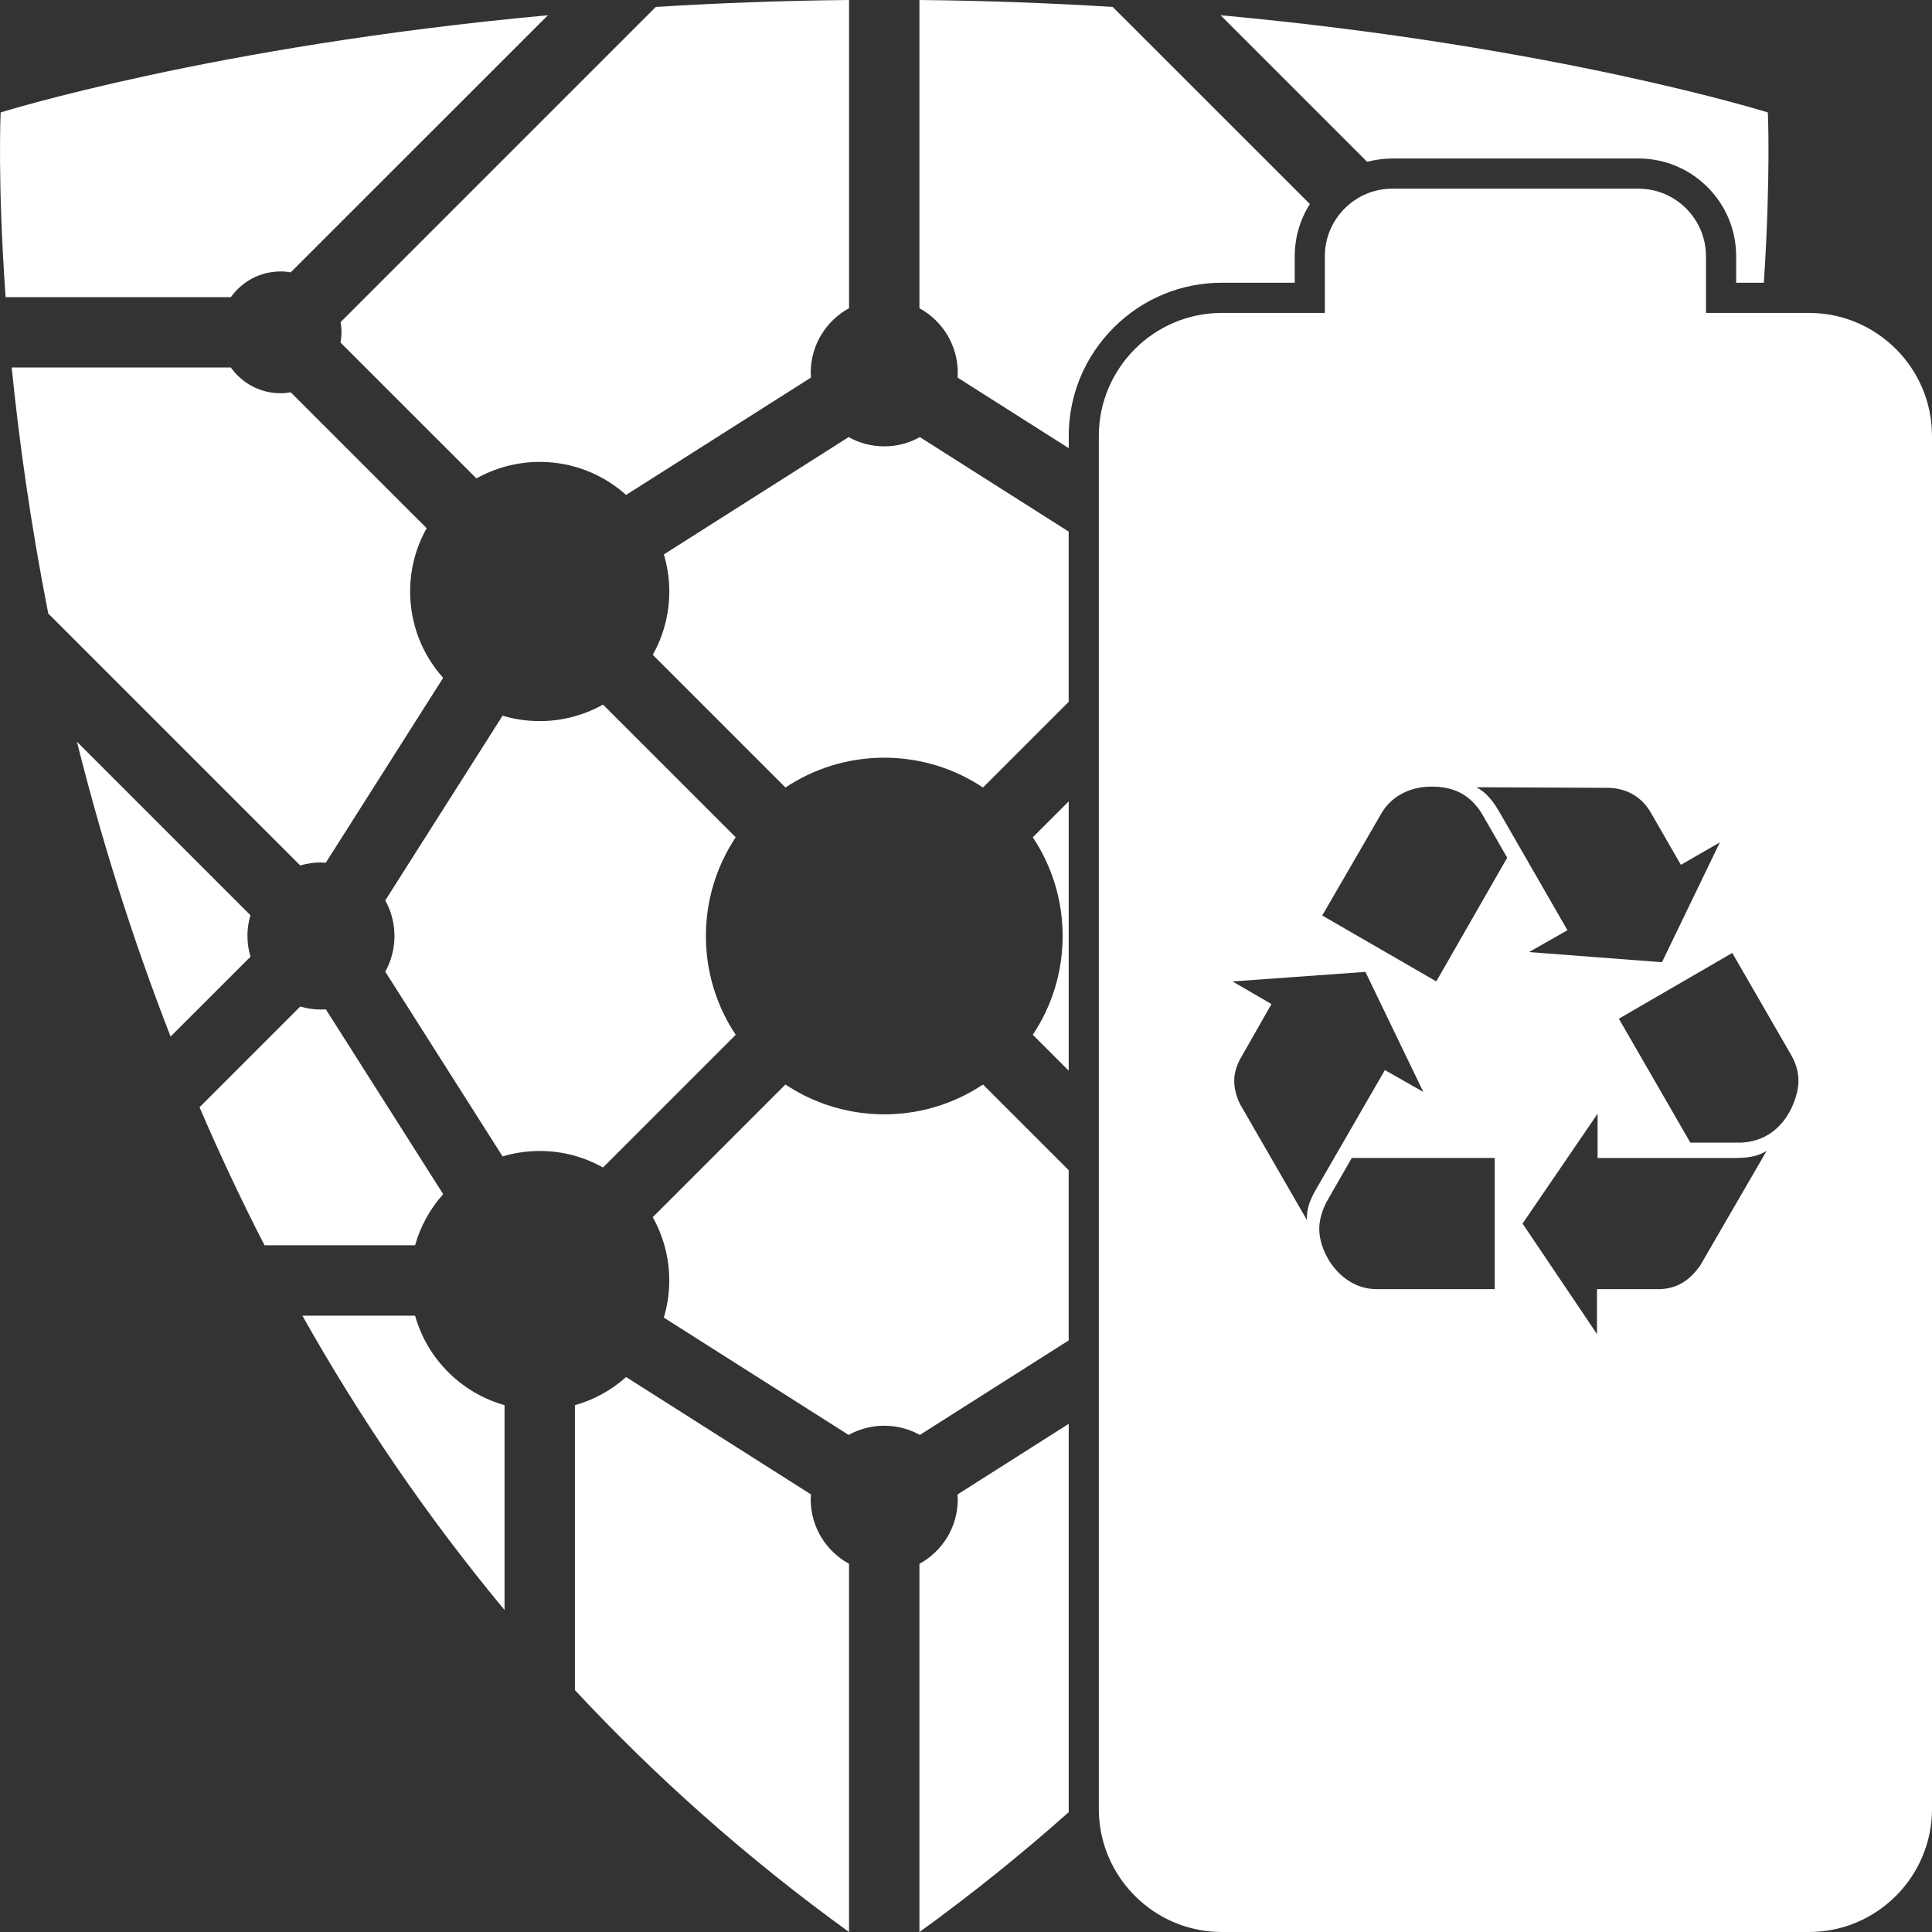 <?xml version="1.0" encoding="UTF-8"?><svg id="a" xmlns="http://www.w3.org/2000/svg" viewBox="0 0 512 512"><rect x="0" y="0" width="512" height="512" fill="#333333" stroke="none"/><path d="M175.93,146.92c.93,3.12,1.44,6.42,1.44,9.84,0,6.09-1.59,11.81-4.38,16.77l35.17,35.17c7.49-4.99,16.49-7.9,26.17-7.9s18.67,2.91,26.17,7.9l22.71-22.71v-45.11l-39.44-25.04c-2.8,1.56-6.01,2.45-9.44,2.45s-6.64-.89-9.44-2.45l-48.96,31.09Z" fill="#fff"/><path d="M253.83,98.79c0,.43-.04.85-.06,1.28l29.46,18.7v-3.27c0-10.79,4.22-20.97,11.9-28.67,7.67-7.67,17.86-11.9,28.67-11.9h19.32v-7.03c0-4.97,1.41-9.73,4.01-13.83L294.88,1.84c-16.23-1.01-33.34-1.66-51.22-1.84v81.68c6.05,3.31,10.16,9.73,10.16,17.11Z" fill="#fff"/><path d="M90.49,88.08c0,.92-.1,1.82-.25,2.7l36.02,36.01c4.96-2.78,10.68-4.38,16.77-4.38,8.8,0,16.82,3.31,22.89,8.75l48.99-31.1c-.03-.43-.06-.85-.06-1.28,0-7.38,4.11-13.8,10.16-17.11V0c-17.88.17-34.99.83-51.22,1.84l-83.54,83.54c.15.88.25,1.78.25,2.71Z" fill="#fff"/><path d="M200.8,364.97l24.09,15.3s0,0,0,0h0c2.8-1.55,6.01-2.44,9.44-2.44,3.43,0,6.64.89,9.44,2.44h0s0,0,0,0l24.09-15.3,15.35-9.74v-45.11l-22.71-22.71c-6.02,4.01-13.01,6.68-20.55,7.57-.09.01-.17.02-.25.03-.1.01-.2.02-.3.03-1.67.18-3.36.27-5.07.27-5.28,0-10.35-.87-15.09-2.47-.15-.05-.3-.1-.46-.15-.05-.02-.09-.04-.14-.05-3.73-1.31-7.25-3.08-10.49-5.24l-26.38,26.38-8.79,8.79c2.79,4.96,4.38,10.68,4.38,16.77,0,3.42-.51,6.72-1.44,9.84l24.87,15.79Z" fill="#fff"/><path d="M283.22,283.74v-71.37l-9.52,9.52c4.99,7.49,7.91,16.49,7.91,26.17s-2.91,18.67-7.91,26.16l9.52,9.52Z" fill="#fff"/><path d="M368.99,42h65.22c6.9,0,13.4,2.7,18.3,7.6,4.9,4.9,7.59,11.4,7.59,18.3v7.03h7.34c1.85-28.18,1.06-45.13,1.06-45.13,0,0-56.08-17.59-145.03-25.76l38.84,38.84c2.15-.57,4.39-.87,6.68-.87Z" fill="#fff"/><path d="M74.34,71.93c.93,0,1.83.1,2.71.24L145.2,4.04C56.26,12.21.17,29.8.17,29.8c0,0-.87,18.49,1.32,48.95h59.69c2.93-4.12,7.73-6.81,13.16-6.81Z" fill="#fff"/><path d="M194.97,274.22c-4.99-7.49-7.9-16.49-7.9-26.16s2.91-18.67,7.9-26.17l-35.17-35.17c-4.96,2.78-10.67,4.38-16.77,4.38-3.42,0-6.72-.5-9.84-1.44l-31.09,48.96c1.55,2.8,2.44,6.02,2.44,9.44s-.89,6.64-2.44,9.44l31.09,48.96c3.12-.93,6.42-1.44,9.84-1.44,6.09,0,11.81,1.59,16.77,4.38l35.17-35.17Z" fill="#fff"/><path d="M85.06,228.57c.43,0,.85.04,1.28.06l31.1-48.99c-5.44-6.07-8.75-14.09-8.75-22.89,0-6.09,1.59-11.81,4.38-16.77l-36.02-36.01c-.88.15-1.79.24-2.71.24-5.44,0-10.24-2.7-13.16-6.82H3.1c1.9,18.91,4.92,40.99,9.69,65.2l66.78,66.77c1.74-.52,3.59-.8,5.49-.8Z" fill="#fff"/><path d="M109.99,348.67h-29.86c14.92,26.5,32.62,52.78,53.58,78v-54.29c-11.46-3.23-20.49-12.25-23.71-23.71Z" fill="#fff"/><path d="M283.22,479.41v-102.08l-29.46,18.71c.03.42.06.85.06,1.28,0,7.38-4.1,13.8-10.16,17.11v97.58c14.05-10.16,27.22-20.78,39.57-31.78,0-.27-.02-.54-.02-.81Z" fill="#fff"/><path d="M214.85,397.31c0-.43.03-.85.06-1.28l-48.99-31.1c-3.84,3.44-8.46,6.02-13.56,7.46v75.5c21.15,22.71,45.24,44.3,72.64,64.11v-97.58c-6.05-3.31-10.16-9.73-10.16-17.11Z" fill="#fff"/><path d="M65.57,248.05c0-1.91.29-3.75.8-5.5l-45.98-45.98c6.21,24.83,14.31,51.18,24.82,78.13l21.17-21.16c-.51-1.74-.8-3.59-.8-5.49Z" fill="#fff"/><path d="M117.45,316.46l-31.1-48.98c-.43.03-.85.06-1.28.06-1.91,0-3.75-.29-5.5-.8l-26.69,26.69c5.21,12.14,10.94,24.37,17.22,36.58h39.9c1.43-5.1,4.02-9.72,7.46-13.56Z" fill="#fff"/><path d="M502.44,92.49c-5.92-5.9-14.05-9.56-23.02-9.56h-27.32v-15.03c0-4.93-2.01-9.4-5.25-12.65-3.24-3.24-7.72-5.25-12.65-5.25h-65.22c-4.93,0-9.4,2.01-12.63,5.25-3.24,3.24-5.25,7.72-5.25,12.65v15.03h-27.32c-8.97,0-17.12,3.66-23.02,9.56-5.9,5.92-9.56,14.05-9.56,23.02v363.9c0,8.97,3.66,17.12,9.56,23.02,5.9,5.92,14.05,9.57,23.02,9.57h155.64c8.97,0,17.1-3.66,23.02-9.57,5.9-5.9,9.56-14.05,9.56-23.02V115.5c0-8.97-3.66-17.1-9.56-23.02ZM426.5,208.78c3.44.16,8.14,1.46,11.12,6.81l7.83,13.6,10.33-5.95-15.34,31.76-35.23-2.69,10.18-5.79-18.16-31.55c-1.57-2.66-3.29-4.91-5.95-6.34l35.23.16ZM346.34,323.31l-17.69-30.66c-.78-1.57-1.57-3.76-1.57-6.26,0-2.04.63-4.23,2.04-6.55l7.83-13.75-10.33-6,35.23-2.53,15.34,31.81-10.18-5.79-18.16,31.45c-1.57,2.66-2.66,5.32-2.51,8.3ZM396.13,341.63h-31.32c-9.24,0-15.19-9.24-15.19-15.97,0-2.19.63-4.54,1.88-7.05l6.73-11.74h37.89v34.76ZM380.63,260.08l-30.22-17.46,15.66-27.04c2.51-4.38,7.36-7.12,13.31-7.12,5.17,0,9.86,1.59,13.31,7.12l6.73,11.72-18.79,32.78ZM450.46,335.53c-2.04,2.82-5.32,6.26-11.43,6.11h-15.81v11.9l-19.73-29.28,19.89-29.12v11.74h36.33c3.13,0,5.95-.31,8.46-1.88l-17.69,30.53ZM461.58,302.8h-13.62l-18.95-32.83,30.06-17.43,15.66,27.14c1.25,2.17,1.88,4.51,1.88,6.86,0,4.38-3.6,15.63-15.03,16.26Z" fill="#fff"/></svg>